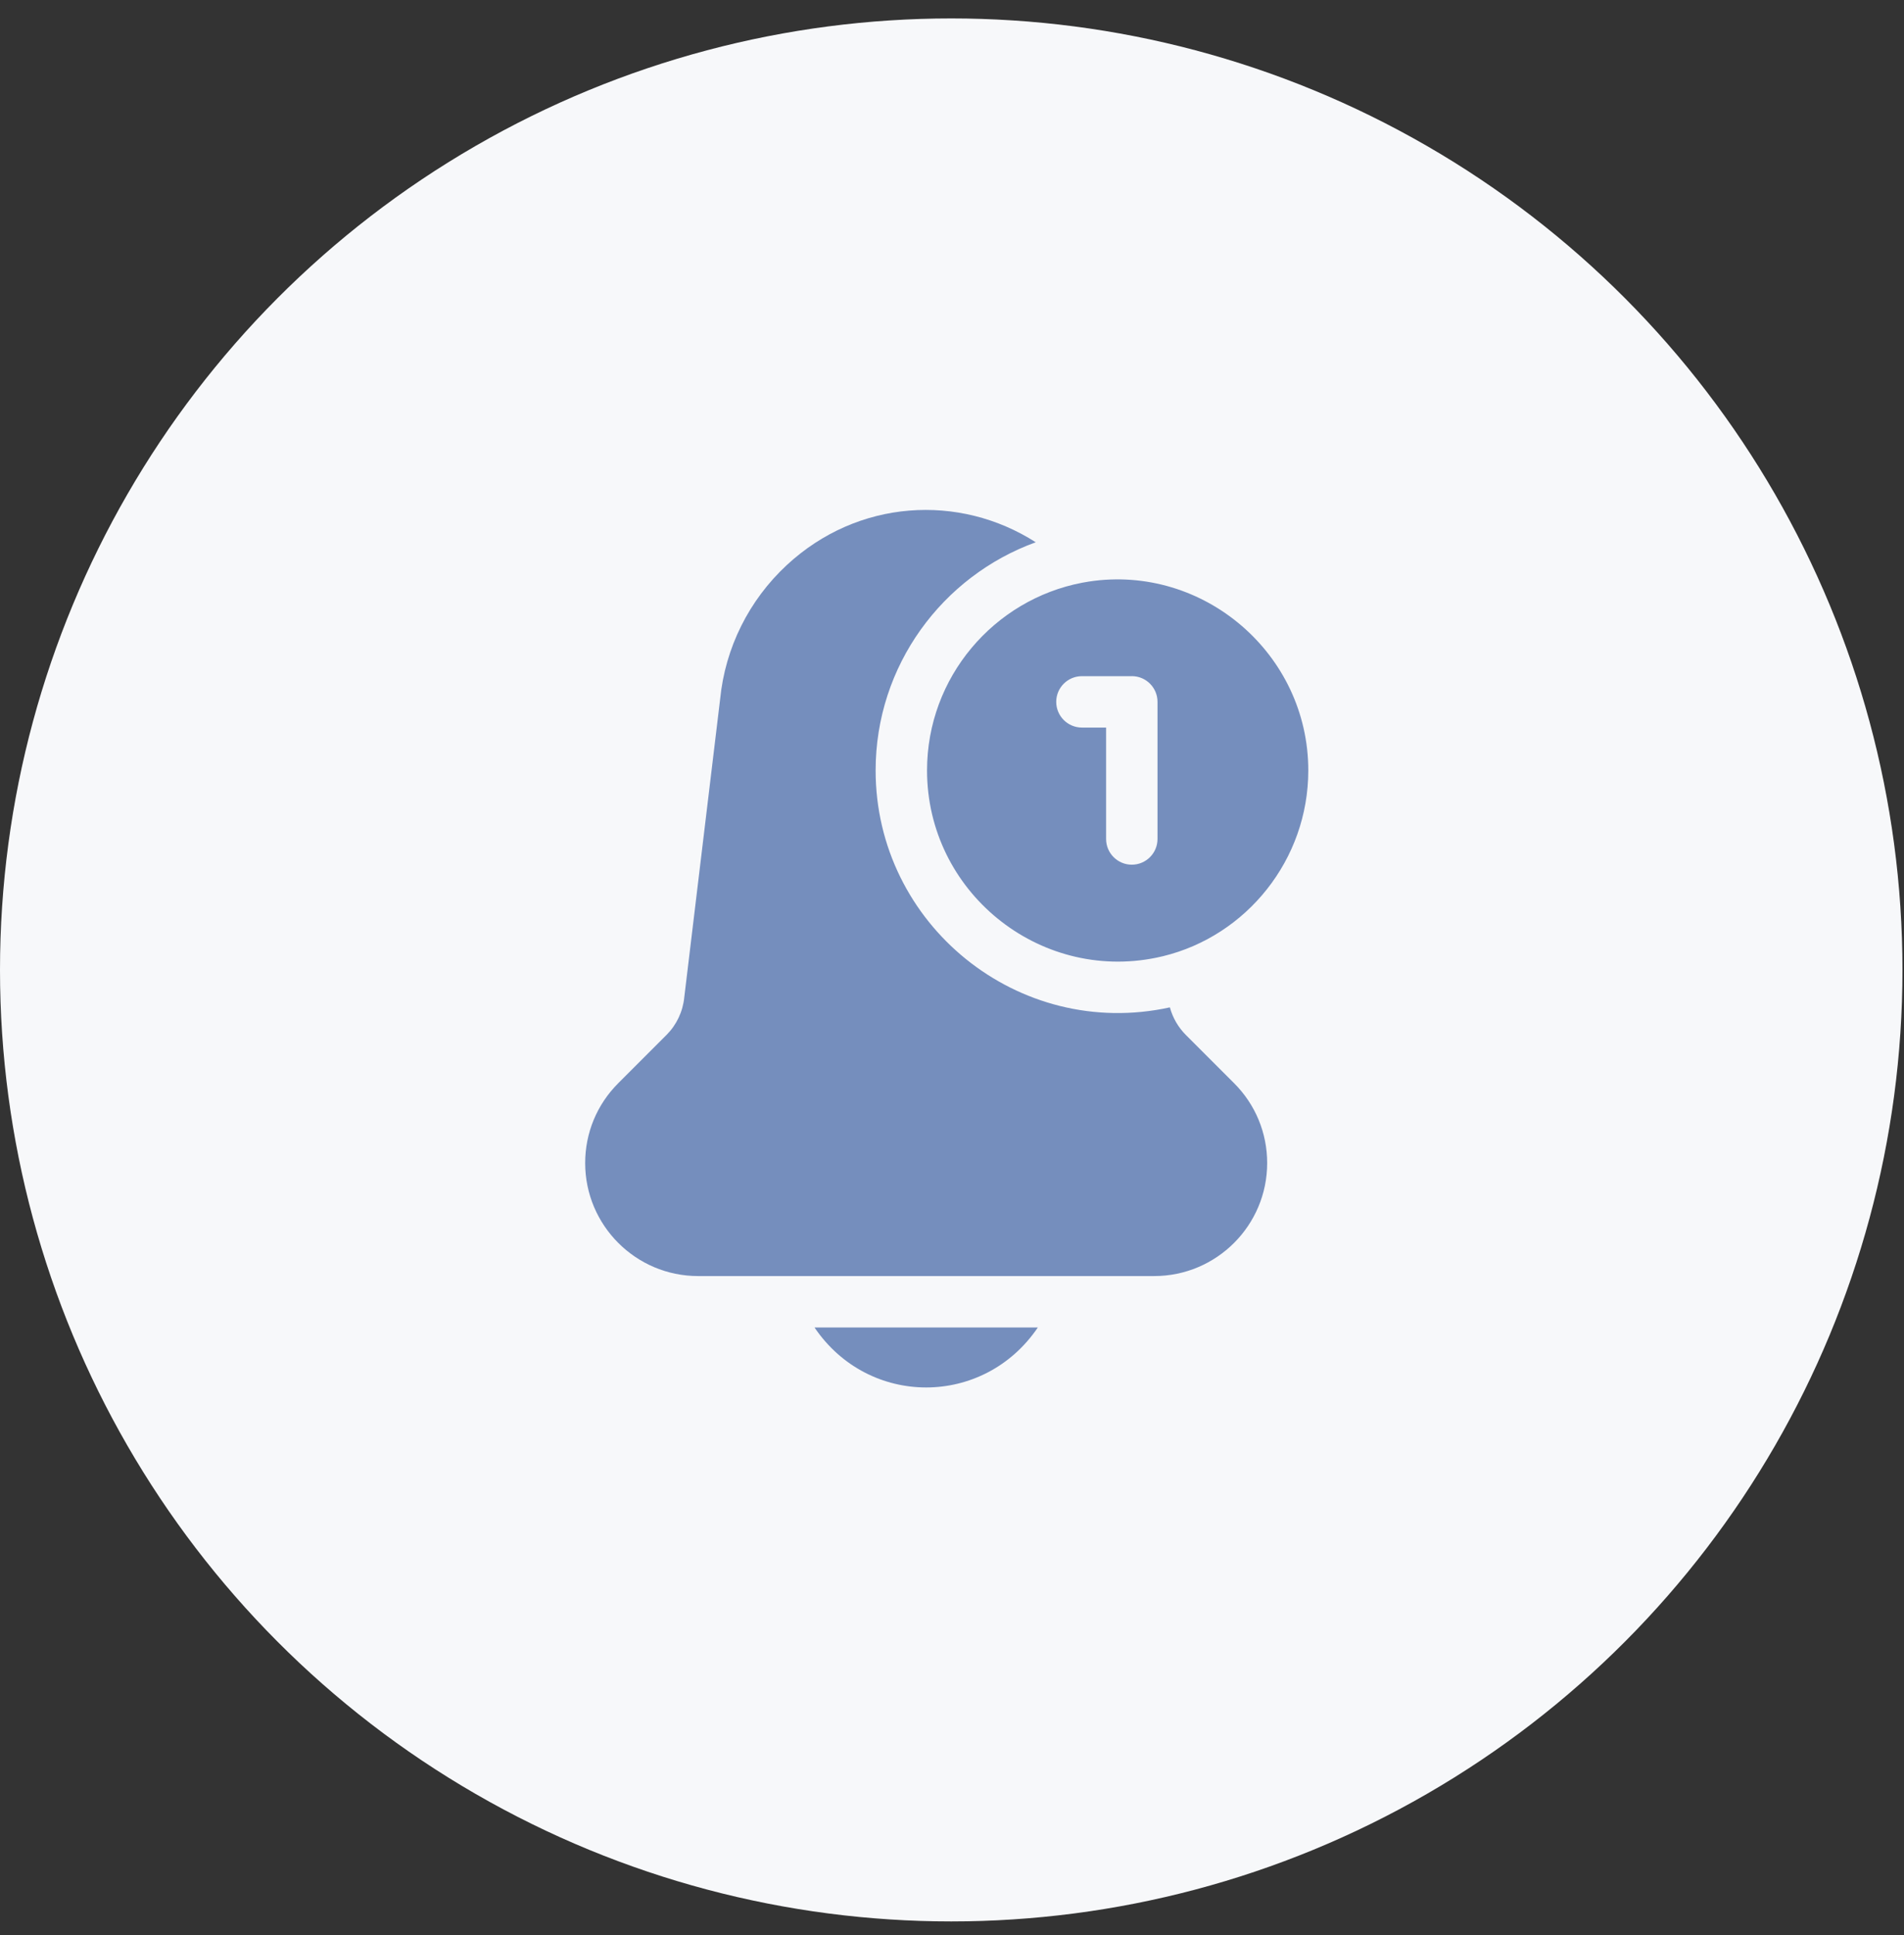 <svg xmlns="http://www.w3.org/2000/svg" width="62" height="63" viewBox="0 0 62 63">
    <rect x="0" y="0" width="62" height="63" fill="#333333" stroke="none"/>
    <g fill="none" fill-rule="evenodd" transform="translate(0 .6)">
        <circle cx="30.975" cy="30.975" r="30.975" fill="#F7F8FA"/>
        <path fill="#758EBD" fill-rule="nonzero" d="M33.795 42.615c-1.761 2.6-5.507 2.606-7.272 0zm-8.172-24.822c2.311-2.141 5.612-2.335 8.104-.74-3.038 1.1-5.214 4.014-5.214 7.427 0 5.01 4.644 8.793 9.582 7.714.091.336.27.647.518.896l1.573 1.573c.695.694 1.077 1.618 1.077 2.6 0 2.028-1.65 3.678-3.678 3.678H22.732c-2.027 0-3.677-1.65-3.677-3.678 0-.982.382-1.906 1.077-2.6l1.573-1.573c.327-.328.532-.762.577-1.223l1.168-9.71c.165-1.669.937-3.218 2.173-4.364zm9.836.539c3.735-.568 7.143 2.357 7.143 6.148 0 2.912-2.016 5.388-4.727 6.047l-.218.049c-3.846.791-7.47-2.164-7.47-6.096 0-3.03 2.178-5.562 5.052-6.11zm1.396 3.08h-1.624c-.462 0-.837.374-.837.836 0 .462.375.837.837.837h.787v3.627c0 .462.375.837.837.837.462 0 .837-.375.837-.837v-4.464c0-.462-.375-.837-.837-.837z"/>
    </g>
</svg>
